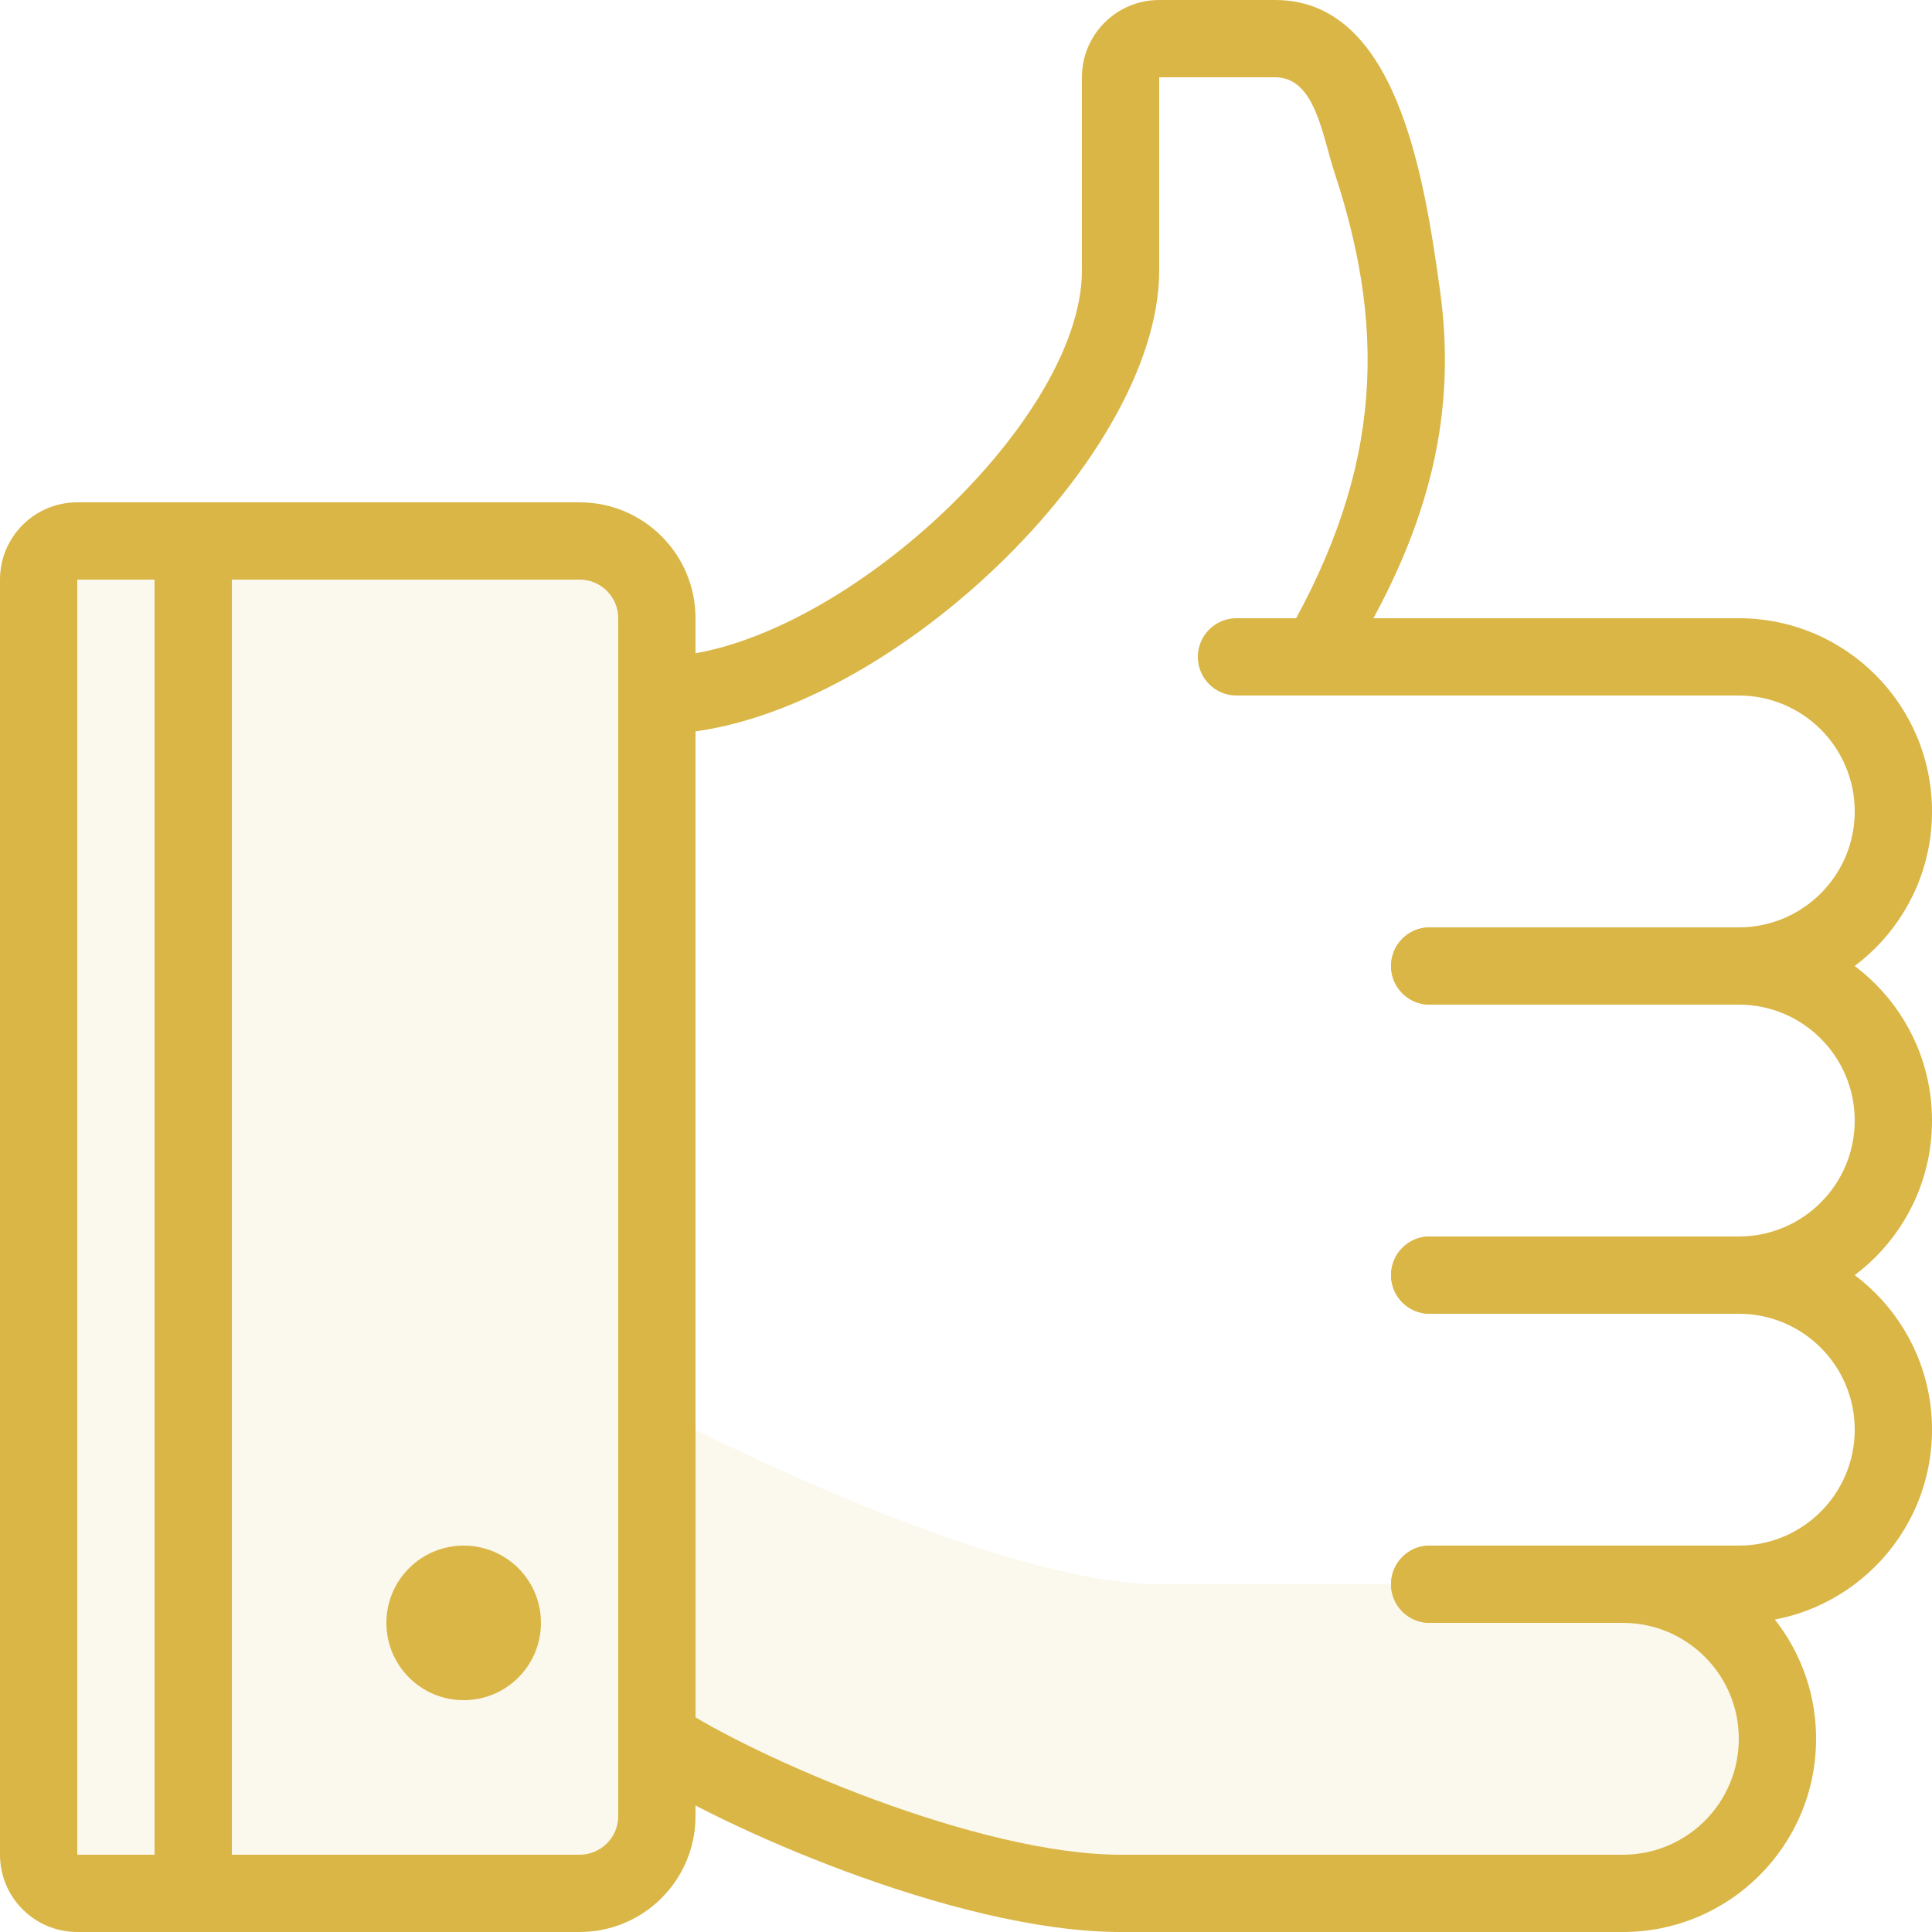 <svg width="50" height="50" viewBox="0 0 50 50" fill="none" xmlns="http://www.w3.org/2000/svg">
<g opacity="0.1">
<path d="M2 15H16V48H2V15Z" fill="#DAB646"/>
<path d="M18 44.466V37C18 37 25.8 41 30 41H44C44.933 41 46 44.466 46 44.466L45.067 47.453L42 48.5C39.368 48.5 34.419 48.744 30 48.5C26.686 48.317 23.5 47.453 23.5 47.453L18 44.466Z" fill="#DAB646"/>
</g>
<path fill-rule="evenodd" clip-rule="evenodd" d="M4 15H2L2 48H4V15ZM6 48V15H15C15.552 15 16 15.448 16 16V47C16 47.552 15.552 48 15 48H6ZM2 13C0.895 13 0 13.895 0 15V48C0 49.105 0.895 50 2 50H15C16.657 50 18 48.657 18 47V16C18 14.343 16.657 13 15 13H2Z" fill="#DAB646"/>
<path d="M45 18H32C31.448 18 31 17.552 31 17C31 16.448 31.448 16 32 16H45C47.761 16 50 18.239 50 21C50 23.761 47.761 26 45 26H36.998C36.446 26 36 25.552 36 25C36 24.448 36.448 24 37 24H45C46.657 24 48 22.657 48 21C48 19.343 46.657 18 45 18Z" fill="#DAB646"/>
<path d="M45 26H37C36.448 26 36 25.552 36 25C36 24.448 36.448 24 37 24H45C47.761 24 50 26.239 50 29C50 31.761 47.761 34 45 34H36.998C36.446 34 36 33.552 36 33C36 32.448 36.448 32 37 32H45C46.657 32 48 30.657 48 29C48 27.343 46.657 26 45 26Z" fill="#DAB646"/>
<path d="M45 34H37C36.448 34 36 33.552 36 33C36 32.448 36.448 32 37 32H45C47.761 32 50 34.239 50 37C50 39.761 47.761 42 45 42H36.998C36.446 42 36 41.552 36 41C36 40.448 36.448 40 37 40H45C46.657 40 48 38.657 48 37C48 35.343 46.657 34 45 34Z" fill="#DAB646"/>
<path d="M42 42H37C36.448 42 36 41.552 36 41C36 40.448 36.448 40 37 40H42C44.761 40 47 42.239 47 45C47 47.761 44.761 50 42 50H28.999C28.447 50 28 49.552 28 49C28 48.448 28.448 48 29 48H42C43.657 48 45 46.657 45 45C45 43.343 43.657 42 42 42Z" fill="#DAB646"/>
<path d="M17 17C21.418 17 28 11 28 7V2C28 0.895 28.895 0 30 0V7C30 12 22.523 19 17 19V17Z" fill="#DAB646"/>
<path d="M33 2H30V0H33V0C36.113 0 36.844 4.443 37.269 7.527C37.695 10.618 37.057 13.531 35.047 16.868C35.023 16.908 35.007 16.954 35 17V17H33V17C33.007 16.954 33.023 16.908 33.047 16.868C35.703 12.46 35.963 8.791 34.54 4.476C34.215 3.49 34.038 2 33 2V2Z" fill="#DAB646"/>
<path fill-rule="evenodd" clip-rule="evenodd" d="M21.903 48.438C19.609 47.588 17.532 46.556 16.445 45.832L17.555 44.168C18.468 44.777 20.391 45.745 22.597 46.562C24.813 47.383 27.179 48 29 48L28.999 50C26.82 50 24.187 49.284 21.903 48.438Z" fill="#DAB646"/>
<path d="M14 42C14 43.105 13.105 44 12 44C10.895 44 10 43.105 10 42C10 40.895 10.895 40 12 40C13.105 40 14 40.895 14 42Z" fill="#DAB646"/>
</svg>
